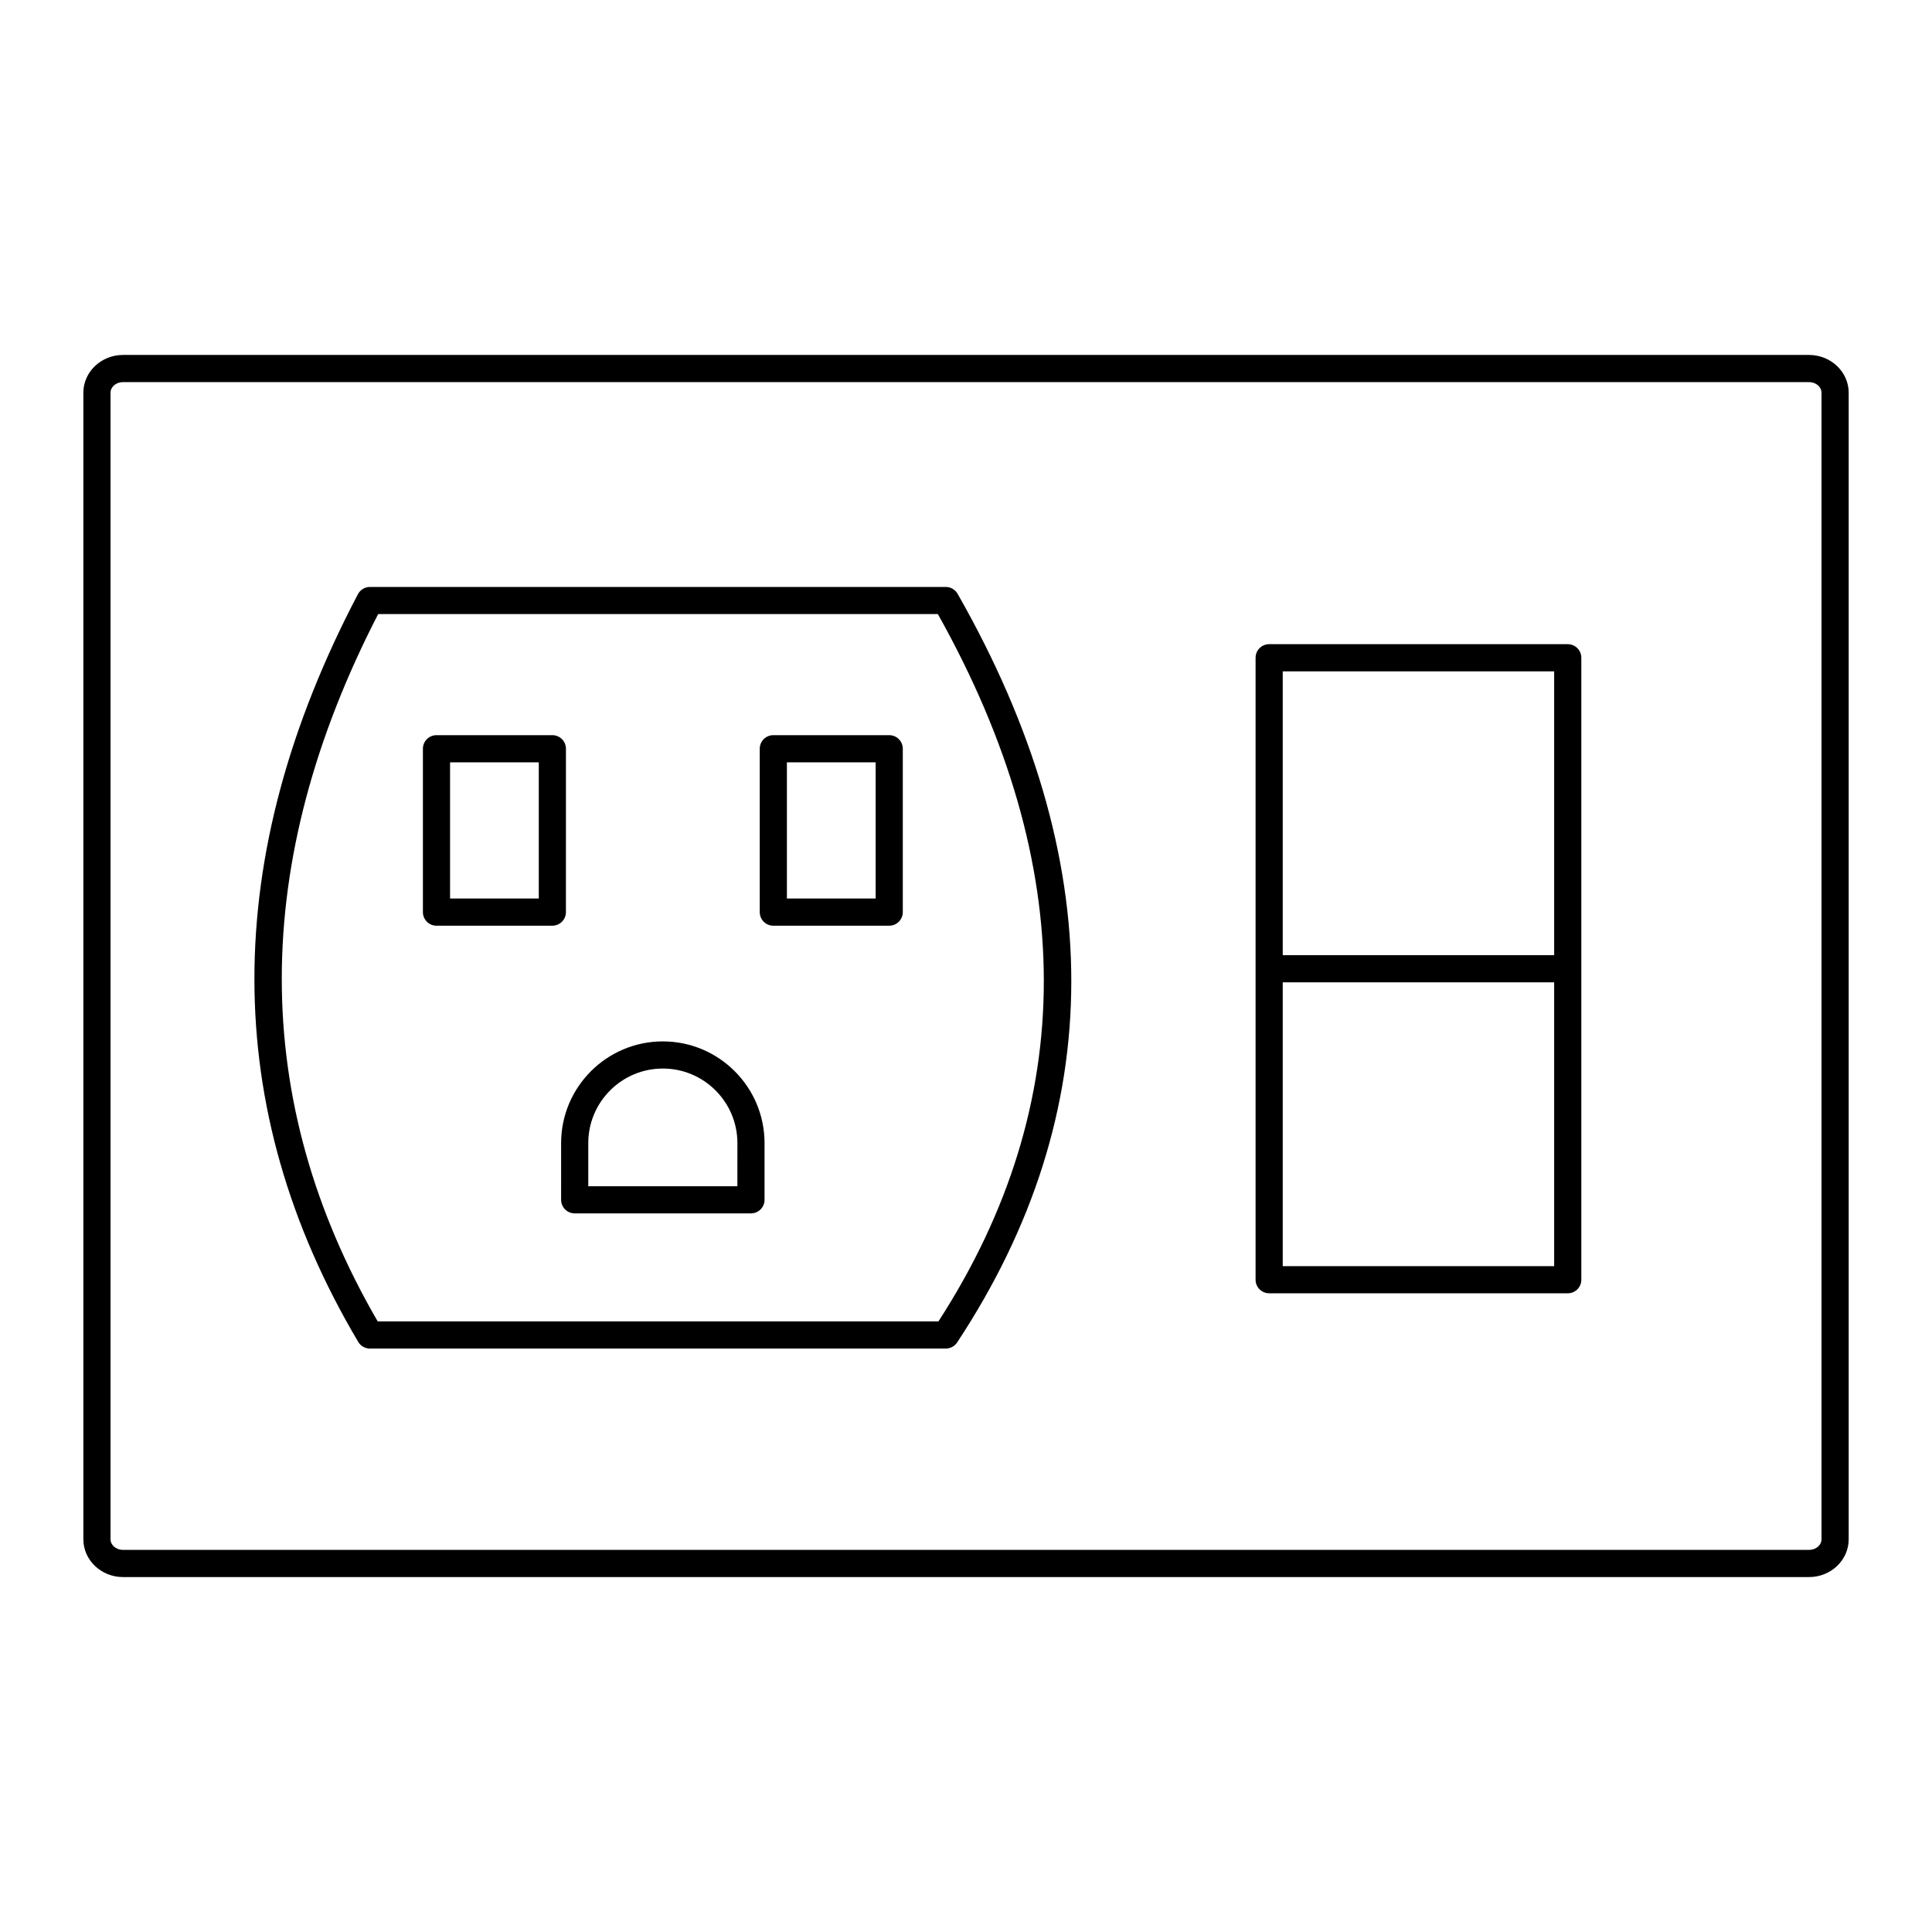 <?xml version="1.0" encoding="UTF-8"?>
<!-- Uploaded to: SVG Repo, www.svgrepo.com, Generator: SVG Repo Mixer Tools -->
<svg fill="#000000" width="800px" height="800px" version="1.1" viewBox="144 144 512 512" xmlns="http://www.w3.org/2000/svg">
 <g>
  <path d="m176.61 561.94h446.79c5.801 0 10.52-4.488 10.52-10.008v-303.86c0-5.516-4.719-10.008-10.52-10.008h-446.79c-5.797 0-10.52 4.492-10.52 10.008v303.86c0 5.519 4.723 10.008 10.52 10.008zm-3.32-313.87c0-1.551 1.488-2.809 3.32-2.809h446.79c1.832 0 3.32 1.258 3.32 2.809v303.86c0 1.551-1.488 2.809-3.32 2.809h-446.79c-1.832 0-3.32-1.258-3.32-2.809z"/>
  <path d="m242.03 501.38h152.62c1.207 0 2.336-0.609 3.004-1.617 40.293-61.086 40.336-127.84 0.121-198.4-0.641-1.121-1.836-1.816-3.129-1.816h-152.61c-1.34 0-2.566 0.742-3.188 1.926-36.598 69.688-36.566 136.35 0.09 198.15 0.652 1.094 1.824 1.762 3.098 1.762zm2.184-194.64h148.33c37.387 66.723 37.438 129.76 0.156 187.44h-148.61c-33.926-58.438-33.887-121.48 0.125-187.44z"/>
  <path d="m480.34 486.74h79.129c1.988 0 3.598-1.609 3.598-3.598v-164.83c0-1.988-1.609-3.598-3.598-3.598h-79.129c-1.988 0-3.598 1.609-3.598 3.598v164.82c-0.004 1.988 1.609 3.602 3.598 3.602zm3.598-164.82h71.93v75.215h-71.93zm0 82.41h71.93v75.215h-71.93z"/>
  <path d="m259.67 389.32h30.707c1.988 0 3.598-1.609 3.598-3.598l0.004-43.297c0-1.988-1.609-3.598-3.598-3.598h-30.707c-1.988 0-3.598 1.609-3.598 3.598v43.297c-0.004 1.984 1.605 3.598 3.594 3.598zm3.602-43.297h23.512v36.098h-23.512z"/>
  <path d="m348.94 389.32h30.711c1.988 0 3.598-1.609 3.598-3.598v-43.297c0-1.988-1.609-3.598-3.598-3.598h-30.711c-1.988 0-3.598 1.609-3.598 3.598v43.297c-0.004 1.984 1.605 3.598 3.598 3.598zm3.598-43.297h23.516v36.098h-23.516z"/>
  <path d="m292.7 461.96c0 1.988 1.609 3.598 3.598 3.598h46.715c1.988 0 3.598-1.609 3.598-3.598v-15.027c0-14.863-12.094-26.953-26.953-26.953-14.867 0-26.957 12.09-26.957 26.953zm7.199-15.027c0-10.895 8.863-19.758 19.762-19.758 10.895 0 19.758 8.863 19.758 19.758l-0.004 11.43h-39.516z"/>
 </g>
</svg>